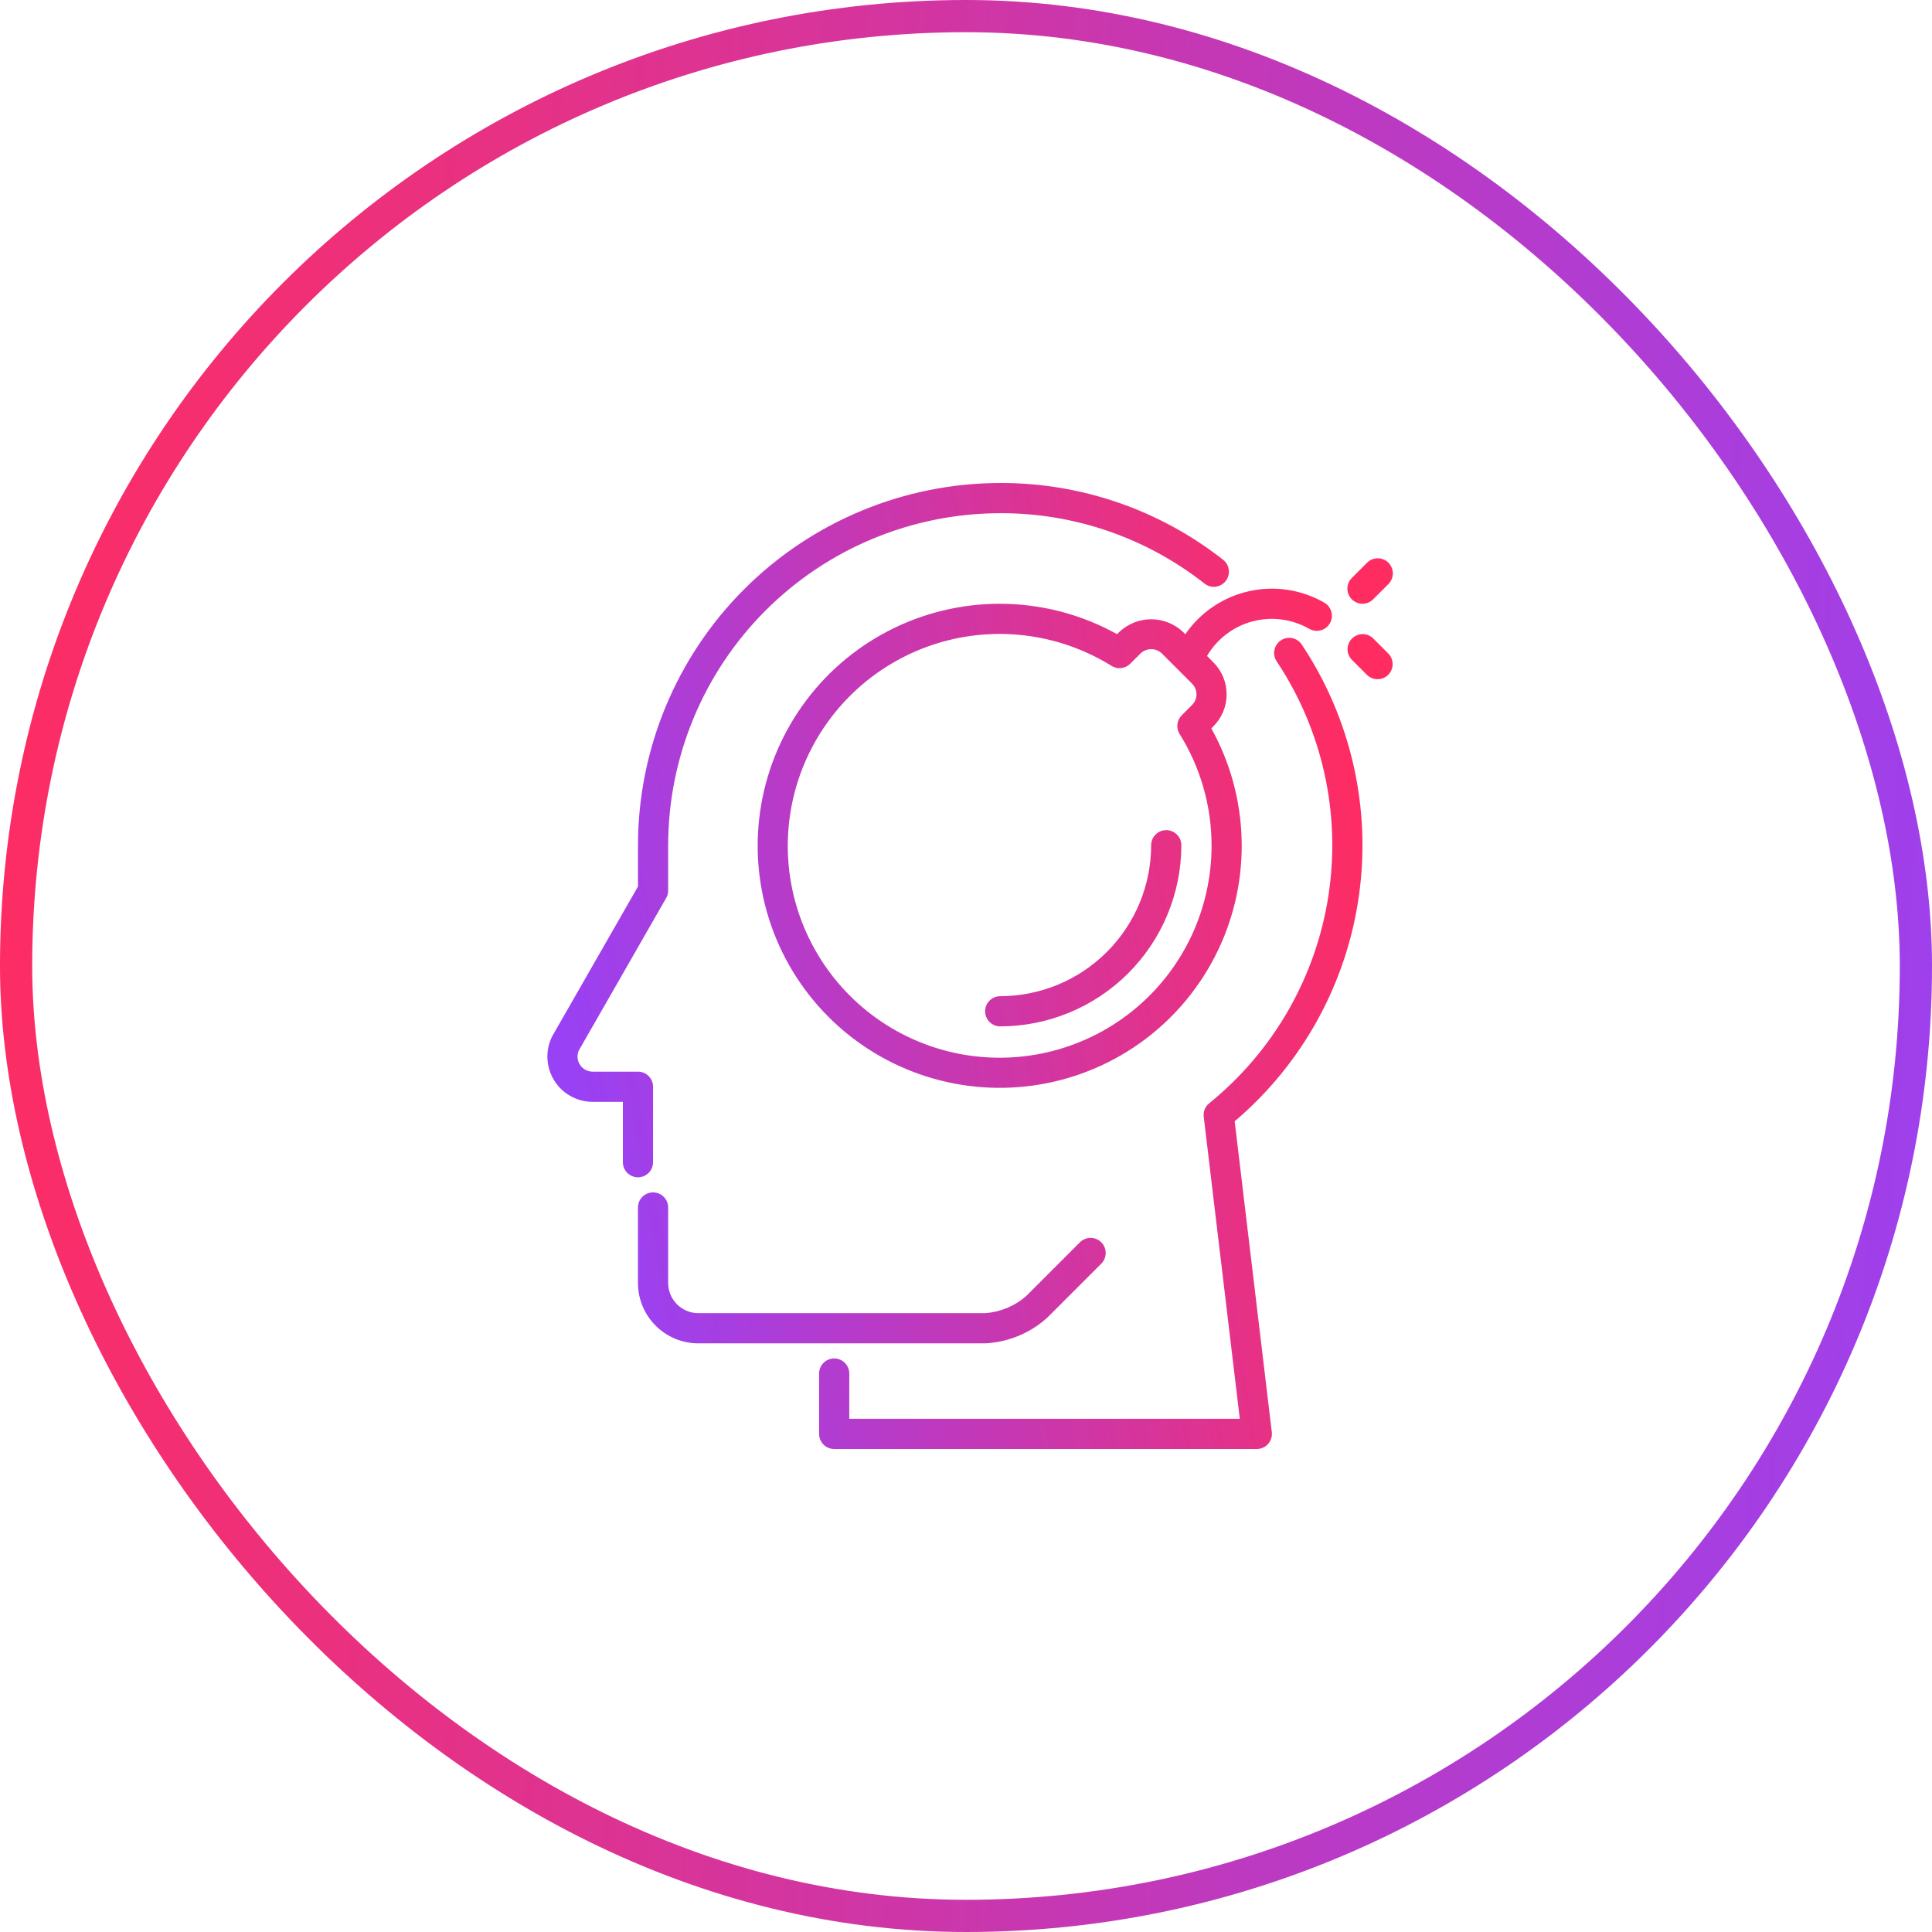 <svg width="60" height="60" viewBox="0 0 60 60" fill="none" xmlns="http://www.w3.org/2000/svg">
<rect x="0.5" y="0.5" width="59" height="59" rx="29.5" stroke="url(#paint0_linear_860_1649)"/>
<path fill-rule="evenodd" clip-rule="evenodd" d="M19.344 36.094C19.344 36.353 19.554 36.562 19.813 36.562C19.937 36.562 20.056 36.513 20.144 36.425C20.232 36.337 20.281 36.218 20.281 36.094V33.75C20.281 33.626 20.232 33.506 20.144 33.418C20.056 33.33 19.937 33.281 19.813 33.281H18.406C18.248 33.282 18.1 33.202 18.013 33.07C17.925 32.937 17.911 32.77 17.975 32.625L20.688 27.89C20.729 27.819 20.751 27.738 20.75 27.656V26.25C20.753 23.516 21.841 20.895 23.774 18.961C25.707 17.028 28.328 15.941 31.062 15.938C33.361 15.93 35.595 16.699 37.403 18.12C37.5 18.199 37.626 18.235 37.75 18.221C37.875 18.206 37.989 18.142 38.066 18.043C38.143 17.945 38.178 17.819 38.161 17.694C38.145 17.57 38.08 17.457 37.98 17.381C36.008 15.832 33.571 14.992 31.063 15C28.08 15.003 25.221 16.19 23.111 18.299C21.002 20.408 19.816 23.267 19.813 26.25V27.532L17.148 32.184C16.93 32.62 16.954 33.138 17.21 33.552C17.466 33.967 17.919 34.219 18.406 34.219H19.344V36.094ZM42.312 18.75C42.123 18.75 41.952 18.636 41.88 18.46C41.807 18.285 41.847 18.084 41.981 17.95L42.45 17.481C42.537 17.39 42.657 17.339 42.783 17.338C42.909 17.337 43.03 17.386 43.118 17.475C43.207 17.564 43.257 17.685 43.256 17.811C43.255 17.936 43.203 18.056 43.113 18.144L42.644 18.613C42.556 18.7 42.437 18.75 42.312 18.75ZM38.785 18.361C39.589 18.18 40.43 18.31 41.142 18.724L41.141 18.724C41.356 18.858 41.427 19.138 41.3 19.358C41.173 19.577 40.895 19.656 40.672 19.536C40.138 19.225 39.503 19.139 38.906 19.295C38.308 19.452 37.797 19.839 37.485 20.372L37.682 20.569C37.946 20.833 38.094 21.19 38.094 21.563C38.094 21.936 37.946 22.294 37.682 22.557L37.619 22.621C38.801 24.752 38.877 27.324 37.822 29.521C36.768 31.718 34.713 33.268 32.31 33.677C29.908 34.087 27.456 33.306 25.732 31.583C24.009 29.86 23.228 27.408 23.637 25.005C24.047 22.602 25.595 20.547 27.792 19.492C29.989 18.437 32.562 18.512 34.693 19.695L34.757 19.631C35.025 19.375 35.381 19.232 35.751 19.232C36.121 19.232 36.478 19.375 36.745 19.631L36.811 19.697C37.277 19.018 37.982 18.541 38.785 18.361ZM35.26 31.322C36.764 30.068 37.631 28.209 37.626 26.25C37.625 25.028 37.281 23.83 36.633 22.793C36.518 22.608 36.546 22.368 36.7 22.214L37.02 21.894C37.203 21.711 37.203 21.414 37.02 21.231L36.083 20.294C35.898 20.116 35.605 20.116 35.42 20.294L35.099 20.614C34.946 20.768 34.706 20.795 34.521 20.68C32.857 19.646 30.819 19.406 28.962 20.026C27.104 20.647 25.619 22.063 24.911 23.889C24.202 25.715 24.344 27.762 25.298 29.472C26.252 31.183 27.918 32.38 29.844 32.738C31.77 33.095 33.755 32.577 35.26 31.322ZM31.062 31.875C30.804 31.875 30.594 31.665 30.594 31.406C30.594 31.147 30.804 30.938 31.062 30.938C32.305 30.936 33.497 30.442 34.376 29.563C35.254 28.684 35.749 27.493 35.75 26.25C35.75 25.991 35.96 25.781 36.219 25.781C36.478 25.781 36.688 25.991 36.688 26.25C36.686 27.741 36.093 29.171 35.038 30.226C33.984 31.28 32.554 31.873 31.062 31.875ZM30.594 41.719H21.688C21.19 41.719 20.713 41.521 20.362 41.17C20.01 40.818 19.812 40.341 19.812 39.844V37.5C19.812 37.241 20.022 37.031 20.281 37.031C20.54 37.031 20.75 37.241 20.75 37.5V39.844C20.75 40.092 20.849 40.331 21.025 40.507C21.2 40.682 21.439 40.781 21.688 40.781H30.594C31.063 40.748 31.508 40.564 31.863 40.256L33.544 38.575C33.728 38.397 34.02 38.4 34.201 38.581C34.382 38.761 34.384 39.054 34.207 39.238L32.526 40.919C31.994 41.402 31.311 41.684 30.594 41.719ZM42.45 20.957C42.538 21.044 42.657 21.094 42.781 21.094C42.971 21.094 43.142 20.98 43.214 20.804C43.287 20.629 43.247 20.428 43.113 20.294L42.644 19.825C42.46 19.647 42.168 19.65 41.987 19.831C41.806 20.012 41.803 20.304 41.981 20.488L42.45 20.957ZM39.031 45H25.906C25.647 45 25.438 44.79 25.438 44.531V42.656C25.438 42.397 25.647 42.188 25.906 42.188C26.165 42.188 26.375 42.397 26.375 42.656V44.062H38.503L37.383 34.681C37.364 34.521 37.429 34.363 37.554 34.262C39.549 32.646 40.87 30.343 41.257 27.805C41.645 25.267 41.071 22.676 39.648 20.538C39.504 20.323 39.563 20.032 39.778 19.888C39.993 19.744 40.285 19.802 40.428 20.018C41.955 22.312 42.587 25.087 42.203 27.817C41.819 30.546 40.446 33.039 38.344 34.823L39.497 44.476C39.513 44.609 39.471 44.742 39.382 44.843C39.293 44.943 39.165 45 39.031 45Z" fill="url(#paint1_linear_860_1649)"/>
<defs>
<linearGradient id="paint0_linear_860_1649" x1="-1.58186e-06" y1="8.5" x2="65.015" y2="12.709" gradientUnits="userSpaceOnUse">
<stop stop-color="#FF2C61"/>
<stop offset="1" stop-color="#9841F5"/>
</linearGradient>
<linearGradient id="paint1_linear_860_1649" x1="17" y1="30" x2="42.526" y2="25.686" gradientUnits="userSpaceOnUse">
<stop stop-color="#9841F5"/>
<stop offset="1" stop-color="#FF2C61"/>
</linearGradient>
</defs>
</svg>
